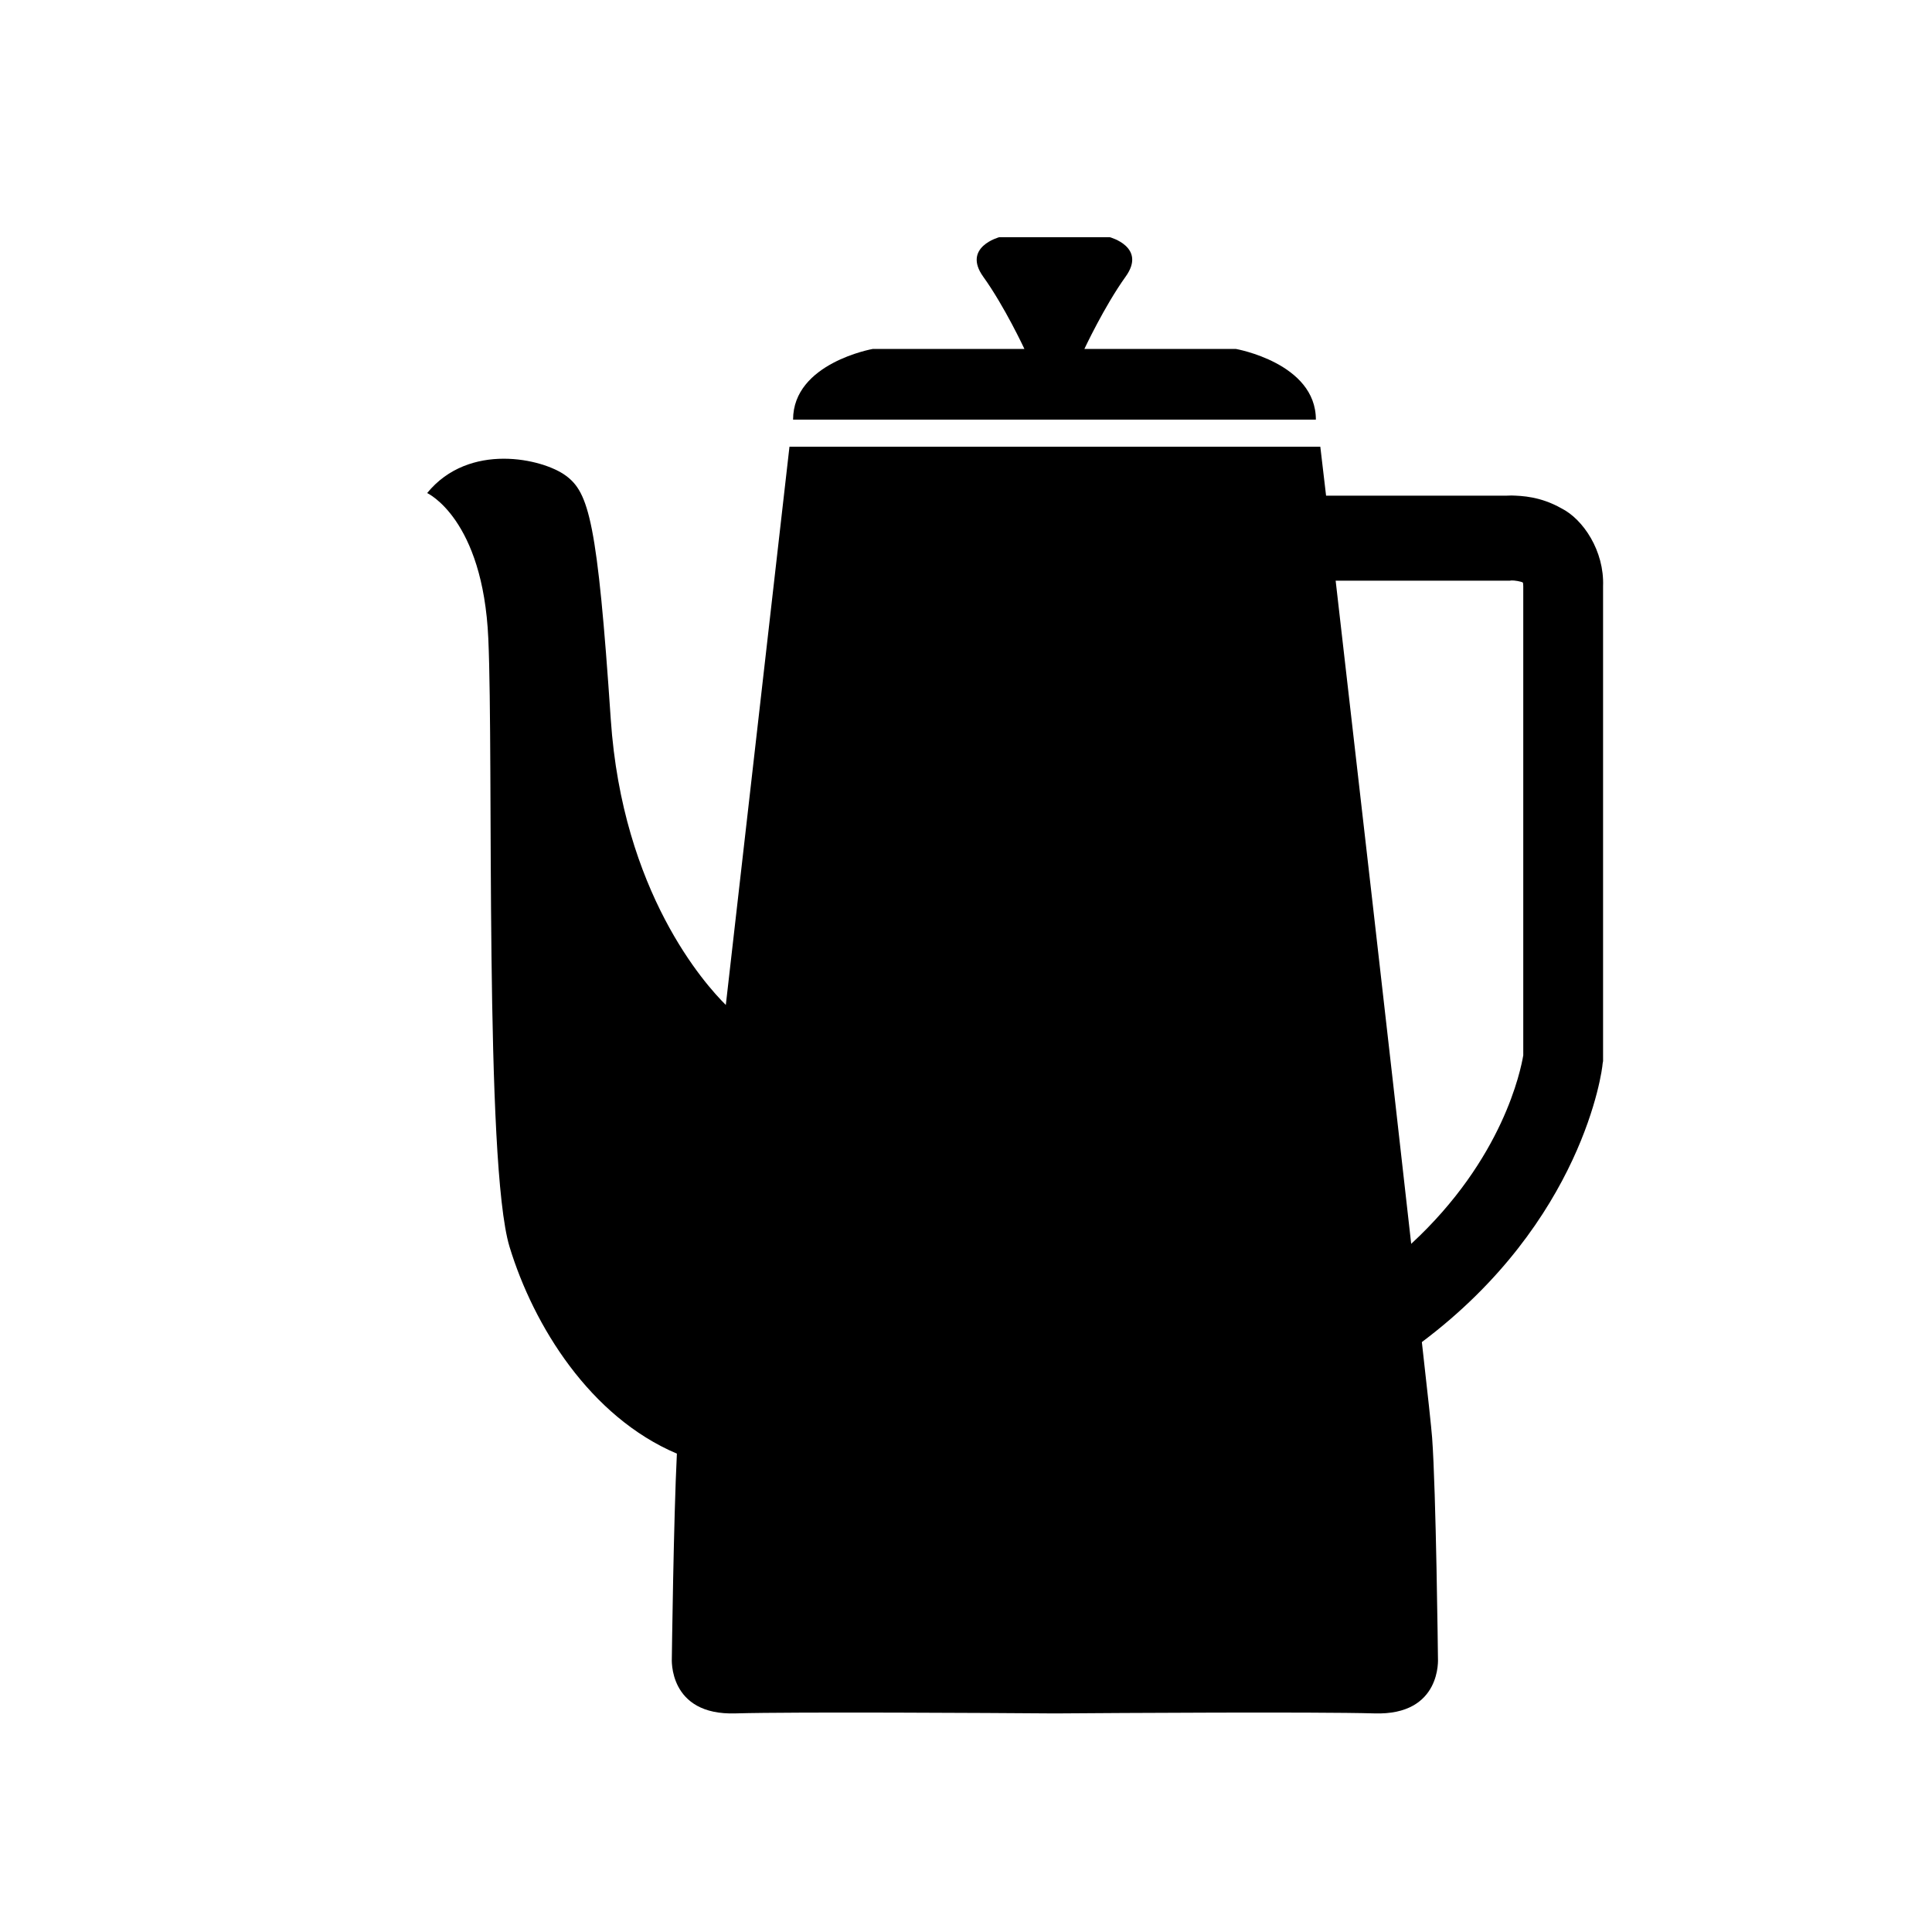 <?xml version="1.0" encoding="UTF-8"?>
<!-- Uploaded to: SVG Repo, www.svgrepo.com, Generator: SVG Repo Mixer Tools -->
<svg fill="#000000" width="800px" height="800px" version="1.1" viewBox="144 144 512 512" xmlns="http://www.w3.org/2000/svg">
 <g>
  <path d="m354.18 255.2h138.54c0-15.004-21.211-18.73-21.211-18.73h-40.133s5.269-11.273 10.918-19.145c5.668-7.859-4.195-10.469-4.195-10.469h-29.27s-9.891 2.613-4.266 10.469c5.668 7.871 10.918 19.145 10.918 19.145h-40.172c-0.008 0-21.133 3.727-21.133 18.73"/>
  <path d="m336.35 410.32c-5.461-5.391-27.391-29.762-30.492-75.711-3.523-52.41-5.82-60.074-11.914-64.559-6.074-4.492-25.625-9.004-36.746 4.613 0 0 14.793 6.758 16.207 38.555 1.426 31.91-1.047 139.08 5.621 161.18 6.414 21.051 21.406 45.102 44.355 54.828-0.867 17.051-1.34 54.25-1.34 54.25s-1.047 15.199 16.922 14.59c15.637-0.441 69.395-0.102 83.008 0h3.195c13.633-0.102 67.336-0.441 83.027 0 17.977 0.609 16.879-14.59 16.879-14.59s-0.5-44.441-1.547-58.469c-0.172-2.387-1.168-11.633-2.719-25.34 42.637-32.004 47.832-72.074 47.902-73.781l0.121-0.684v-125.84c0.352-9.387-5.297-17.758-11.012-20.633-5.598-3.176-10.484-3.324-13.246-3.414-0.594 0-1.148 0.047-1.562 0.047h-47.586c-0.977-8.219-1.527-12.973-1.527-12.973l-140.68-0.004c0 0.008-8.816 77.156-16.867 147.93m207.69-112.42 0.535-0.07c0.781-0.031 2.551 0.266 3.004 0.559 0.047 0.117 0.102 0.457 0.102 0.969v124.32c-0.672 3.91-5.32 27.438-29.699 49.957-5.812-51.973-14.828-130.52-20.02-175.74l46.078-0.004z"/>
 </g>
</svg>